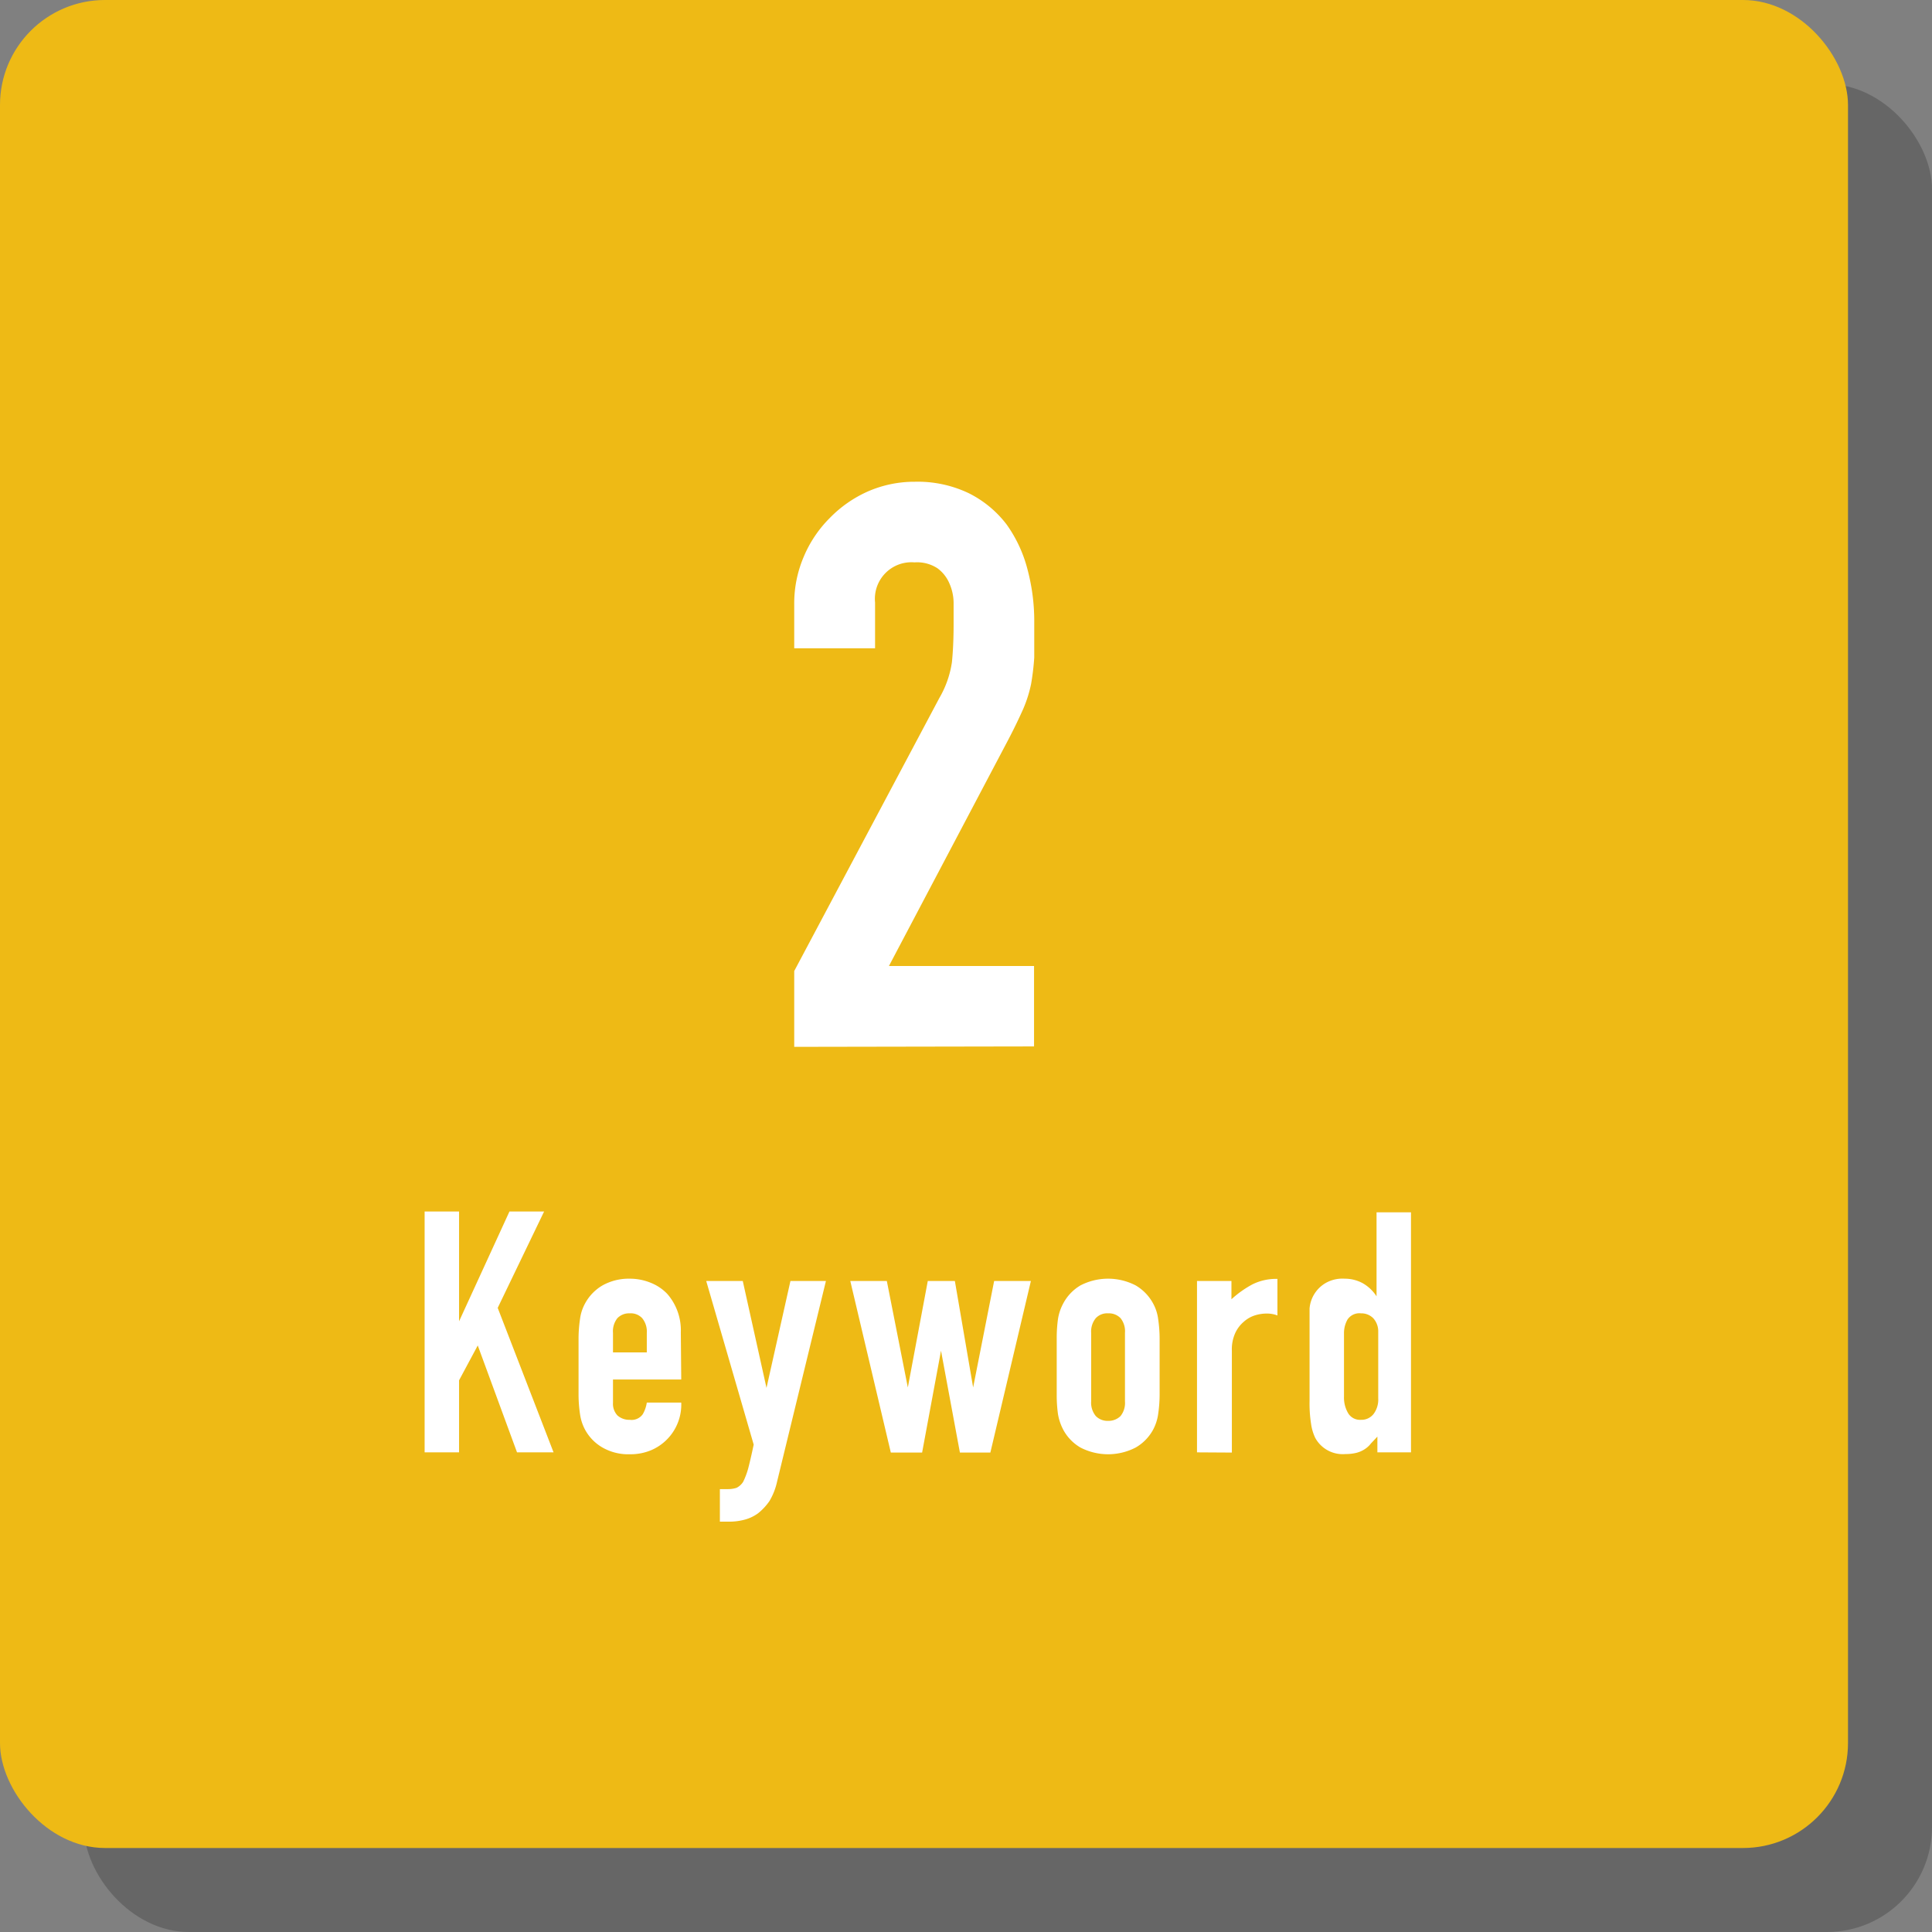 <svg xmlns="http://www.w3.org/2000/svg" viewBox="0 0 92 92"><rect x="0" y="0" width="92" height="92" fill="#808080" stroke="none"/><defs><style>.cls-1{isolation:isolate;}.cls-2{opacity:0.2;mix-blend-mode:multiply;}.cls-3{fill:#eeba15;}.cls-4{fill:#fff;}</style></defs><g class="cls-1"><g id="レイヤー_2" data-name="レイヤー 2"><g id="デザイン"><g class="cls-2"><rect x="4" y="4" width="88" height="88" rx="5"/></g><rect class="cls-3" width="88" height="88" rx="5"/><path class="cls-4" d="M37.82,49.85V46.24l6.91-13a4.75,4.75,0,0,0,.6-1.71c.05-.49.08-1.1.08-1.82,0-.33,0-.67,0-1a2.33,2.33,0,0,0-.21-.95,1.73,1.73,0,0,0-.56-.7,1.77,1.77,0,0,0-1.09-.28,1.74,1.74,0,0,0-1.88,1.91v2.18H37.82v-2.1a5.65,5.65,0,0,1,.45-2.25,5.73,5.73,0,0,1,1.24-1.85,5.83,5.83,0,0,1,1.8-1.26,5.54,5.54,0,0,1,2.26-.47,5.64,5.64,0,0,1,2.57.55,5.16,5.16,0,0,1,1.79,1.48,6.42,6.42,0,0,1,1,2.15,9.58,9.58,0,0,1,.32,2.55c0,.65,0,1.2,0,1.64a12.08,12.08,0,0,1-.15,1.26,6.17,6.17,0,0,1-.38,1.2c-.18.4-.41.89-.71,1.46L42.33,46h6.91v3.83Z"/><path class="cls-4" d="M20.22,69.16V57.69h1.64v5.23h0l2.4-5.23h1.65L23.7,62.28l2.66,6.88H24.62l-1.87-5.09-.89,1.66v3.43Z"/><path class="cls-4" d="M32.44,65.69H29.19V66.8a.81.81,0,0,0,.21.6.84.84,0,0,0,.59.21.65.65,0,0,0,.62-.27,1.57,1.57,0,0,0,.19-.55h1.64A2.36,2.36,0,0,1,31,69.06a2.54,2.54,0,0,1-1,.19,2.47,2.47,0,0,1-1.31-.32,2.18,2.18,0,0,1-.83-.85,2.22,2.22,0,0,1-.24-.74,6.5,6.5,0,0,1-.07-.92V63.73a6.5,6.5,0,0,1,.07-.92,2.08,2.08,0,0,1,.24-.74,2.21,2.21,0,0,1,.83-.86A2.57,2.57,0,0,1,30,60.89a2.63,2.63,0,0,1,1,.2,2.21,2.21,0,0,1,.78.53,2.63,2.63,0,0,1,.64,1.82ZM29.19,64.4H30.8v-.93a1,1,0,0,0-.22-.7.74.74,0,0,0-.59-.23.77.77,0,0,0-.59.23,1,1,0,0,0-.21.7Z"/><path class="cls-4" d="M33.63,61h1.74l1.13,5.09h0L37.64,61h1.69L37,70.57a3.08,3.08,0,0,1-.36.91,2.73,2.73,0,0,1-.54.58,1.9,1.9,0,0,1-.66.31,2.82,2.82,0,0,1-.71.09h-.45V70.91h.37a1.33,1.33,0,0,0,.42-.06.78.78,0,0,0,.32-.29,3.65,3.65,0,0,0,.24-.64c.07-.27.16-.65.26-1.13Z"/><path class="cls-4" d="M49.09,61l-1.93,8.17H45.71l-.9-4.85h0l-.9,4.85H42.42L40.49,61h1.74l1,5.07h0L44.18,61h1.29l.87,5.07h0l1-5.07Z"/><path class="cls-4" d="M50.32,63.73a6.56,6.56,0,0,1,.06-.92,2.3,2.3,0,0,1,.25-.74,2.18,2.18,0,0,1,.82-.86,2.86,2.86,0,0,1,2.63,0,2.21,2.21,0,0,1,.83.86,2.08,2.08,0,0,1,.24.74,6.5,6.5,0,0,1,.07.92v2.69a6.5,6.5,0,0,1-.07.92,2.22,2.22,0,0,1-.24.74,2.18,2.18,0,0,1-.83.85,2.86,2.86,0,0,1-2.63,0,2.16,2.16,0,0,1-.82-.85,2.48,2.48,0,0,1-.25-.74,6.56,6.56,0,0,1-.06-.92Zm1.64,3a1,1,0,0,0,.22.7.78.78,0,0,0,.59.23.81.81,0,0,0,.59-.23,1,1,0,0,0,.21-.7V63.47a1,1,0,0,0-.21-.7.77.77,0,0,0-.59-.23.74.74,0,0,0-.59.23,1,1,0,0,0-.22.7Z"/><path class="cls-4" d="M57,69.16V61h1.64v.87a4.92,4.92,0,0,1,1-.71,2.52,2.52,0,0,1,1.19-.26v1.74a1.39,1.39,0,0,0-.5-.09,1.88,1.88,0,0,0-.55.08,1.44,1.44,0,0,0-.54.3,1.58,1.58,0,0,0-.42.55,1.88,1.88,0,0,0-.16.84v4.85Z"/><path class="cls-4" d="M65.59,69.16v-.75l-.31.33A1.18,1.18,0,0,1,65,69a1.32,1.32,0,0,1-.4.18,2.09,2.09,0,0,1-.53.06,1.49,1.49,0,0,1-1.44-.77,2.28,2.28,0,0,1-.2-.68,6.26,6.26,0,0,1-.07-1.08V63.61c0-.59,0-1,0-1.3a1.55,1.55,0,0,1,.76-1.21,1.61,1.61,0,0,1,.91-.21,1.78,1.78,0,0,1,.87.22,1.91,1.91,0,0,1,.65.62h0v-4h1.64V69.16ZM64,66.5a1.46,1.46,0,0,0,.2.8.66.66,0,0,0,.61.31.73.73,0,0,0,.6-.28,1.14,1.14,0,0,0,.22-.74V63.42a.93.93,0,0,0-.23-.64.79.79,0,0,0-.59-.24.68.68,0,0,0-.64.29,1.31,1.31,0,0,0-.17.67Z"/></g></g></g></svg>
